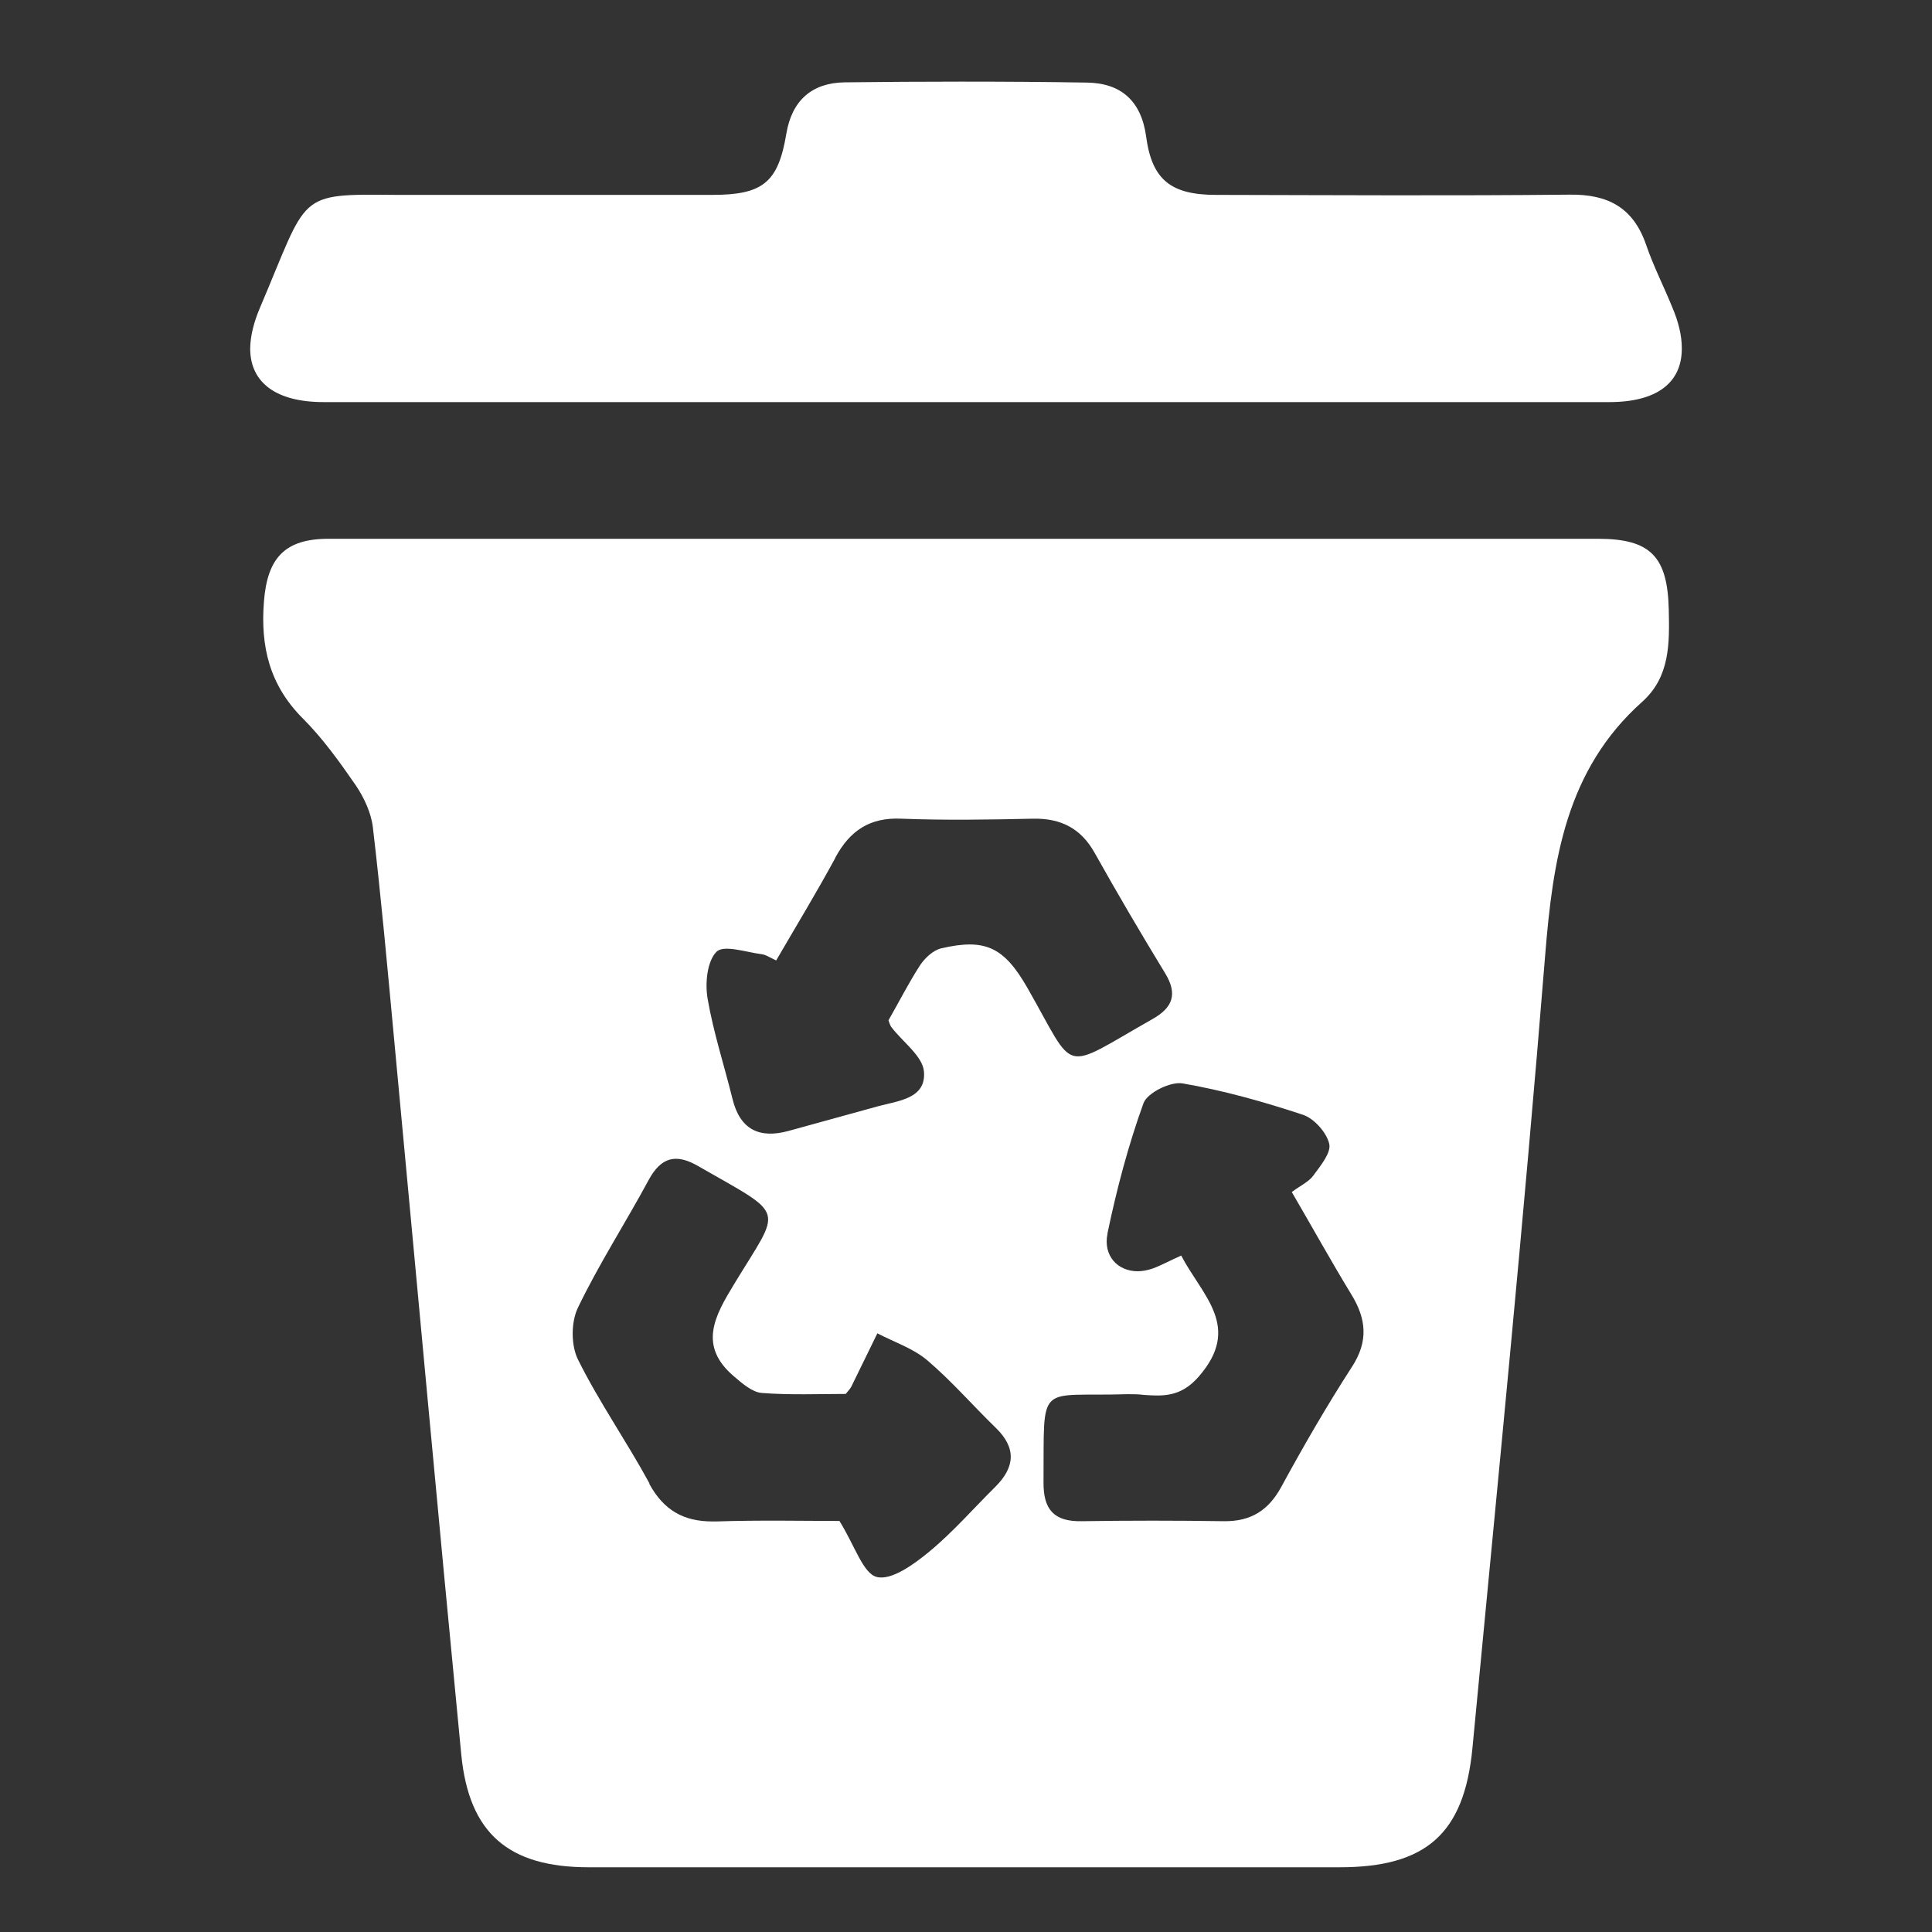 <?xml version="1.0" encoding="UTF-8"?><svg id="Layer_1" xmlns="http://www.w3.org/2000/svg" viewBox="0 0 80 80"><rect x="0" y="0" width="80" height="80" fill="#333333" stroke="none"/><path d="M26.89,61.42c-.94-1.73-2.08-3.36-2.95-5.11-.3-.59-.3-1.56-.01-2.16,.87-1.81,1.97-3.51,2.93-5.29,.51-.94,1.12-1.11,2.04-.58,3.71,2.13,3.47,1.64,1.5,4.89-.81,1.33-1.5,2.56,0,3.83,.34,.29,.75,.65,1.15,.68,1.17,.09,2.36,.04,3.47,.04,.12-.15,.19-.22,.23-.3,.36-.74,.72-1.48,1.08-2.21,.69,.36,1.48,.62,2.07,1.12,1.01,.86,1.88,1.87,2.84,2.8,.85,.83,.79,1.62-.02,2.43-.91,.9-1.76,1.88-2.74,2.69-.63,.52-1.56,1.2-2.17,1.05-.57-.14-.9-1.27-1.55-2.32-1.46,0-3.28-.04-5.1,.02-.05,0-.11,0-.16,0-1.19,0-2.01-.46-2.61-1.55m18.97-10.39c.38-1.82,.86-3.64,1.49-5.38,.16-.43,1.11-.9,1.61-.82,1.69,.29,3.36,.76,4.99,1.3,.46,.15,.98,.73,1.09,1.2,.09,.37-.36,.91-.66,1.32-.19,.26-.53,.41-.89,.68,.84,1.44,1.62,2.85,2.46,4.23,.63,1.02,.72,1.95,.03,3.01-1.04,1.61-2,3.27-2.92,4.96-.53,.98-1.26,1.44-2.37,1.43-1.97-.03-3.94-.03-5.91,0-1.14,.02-1.58-.49-1.57-1.61,.03-4.24-.3-3.53,3.49-3.65,.22,0,.44,0,.66,.03,.76,.05,1.52,.11,2.27-.75,1.81-2.07,.16-3.34-.72-5.02-.49,.22-.83,.41-1.19,.54-.21,.07-.42,.11-.61,.11-.83,0-1.44-.64-1.25-1.56m-11.27-15.57c.6-1.11,1.42-1.67,2.73-1.61,1.82,.07,3.65,.04,5.47,0,1.14-.02,1.97,.4,2.54,1.42,.94,1.68,1.91,3.33,2.91,4.97,.54,.88,.32,1.44-.54,1.92-3.83,2.17-3.1,2.29-5.16-1.31-.96-1.67-1.73-2.06-3.57-1.63-.33,.08-.66,.39-.86,.68-.48,.74-.88,1.53-1.32,2.3,.04,.1,.06,.2,.12,.28,.47,.62,1.3,1.2,1.35,1.85,.09,1.12-1.07,1.2-1.91,1.43-1.24,.34-2.47,.68-3.7,1.02-1.21,.33-2.01-.06-2.32-1.33-.34-1.38-.79-2.75-1.03-4.15-.11-.64-.02-1.55,.37-1.94,.3-.3,1.23,.02,1.86,.1,.18,.02,.35,.14,.61,.26,.83-1.43,1.67-2.81,2.44-4.23m-1.3-13.23h-6.56c-4.37,0-8.75,0-13.12,0-1.81,0-2.53,.8-2.67,2.59-.15,1.87,.23,3.47,1.61,4.85,.83,.83,1.53,1.81,2.2,2.78,.34,.51,.63,1.13,.7,1.73,.34,2.89,.6,5.78,.87,8.67,.93,9.91,1.83,19.81,2.79,29.72,.32,3.28,1.97,4.67,5.28,4.67,4.44,0,8.88,0,13.32,0,5.92,0,11.84,0,17.77,0,3.57,0,5.16-1.38,5.5-4.93,1.04-10.93,2.13-21.87,3.01-32.81,.32-3.97,.86-7.7,4.02-10.52,1.16-1.04,1.13-2.43,1.1-3.82-.05-2.2-.76-2.93-2.93-2.93-8.69,0-17.37,0-26.05,0h-6.81" style="fill:#fff;"/><path d="M34.97,3.41c-1.34,.02-2.18,.74-2.41,2.13-.34,2.03-.98,2.53-3.08,2.53-1.83,0-3.67,0-5.5,0-2.06,0-4.13,0-6.19,0-.52,0-.98,0-1.39,0-4.16-.04-3.61-.08-5.63,4.66-.27,.63-.4,1.19-.41,1.68v.06c.02,1.38,1.08,2.18,3.04,2.18,8.87,0,17.75,0,26.62,0s17.74,0,26.62,0c1.95,0,2.99-.79,3-2.19v-.05c0-.5-.13-1.07-.4-1.7-.35-.86-.78-1.7-1.08-2.58-.53-1.53-1.57-2.09-3.16-2.07-4.88,.05-9.76,.02-14.64,.01-1.87,0-2.66-.62-2.9-2.41-.2-1.48-1.04-2.22-2.45-2.24-1.74-.03-3.47-.04-5.21-.04-1.62,0-3.23,.01-4.85,.03" style="fill:#fff;"/></svg>